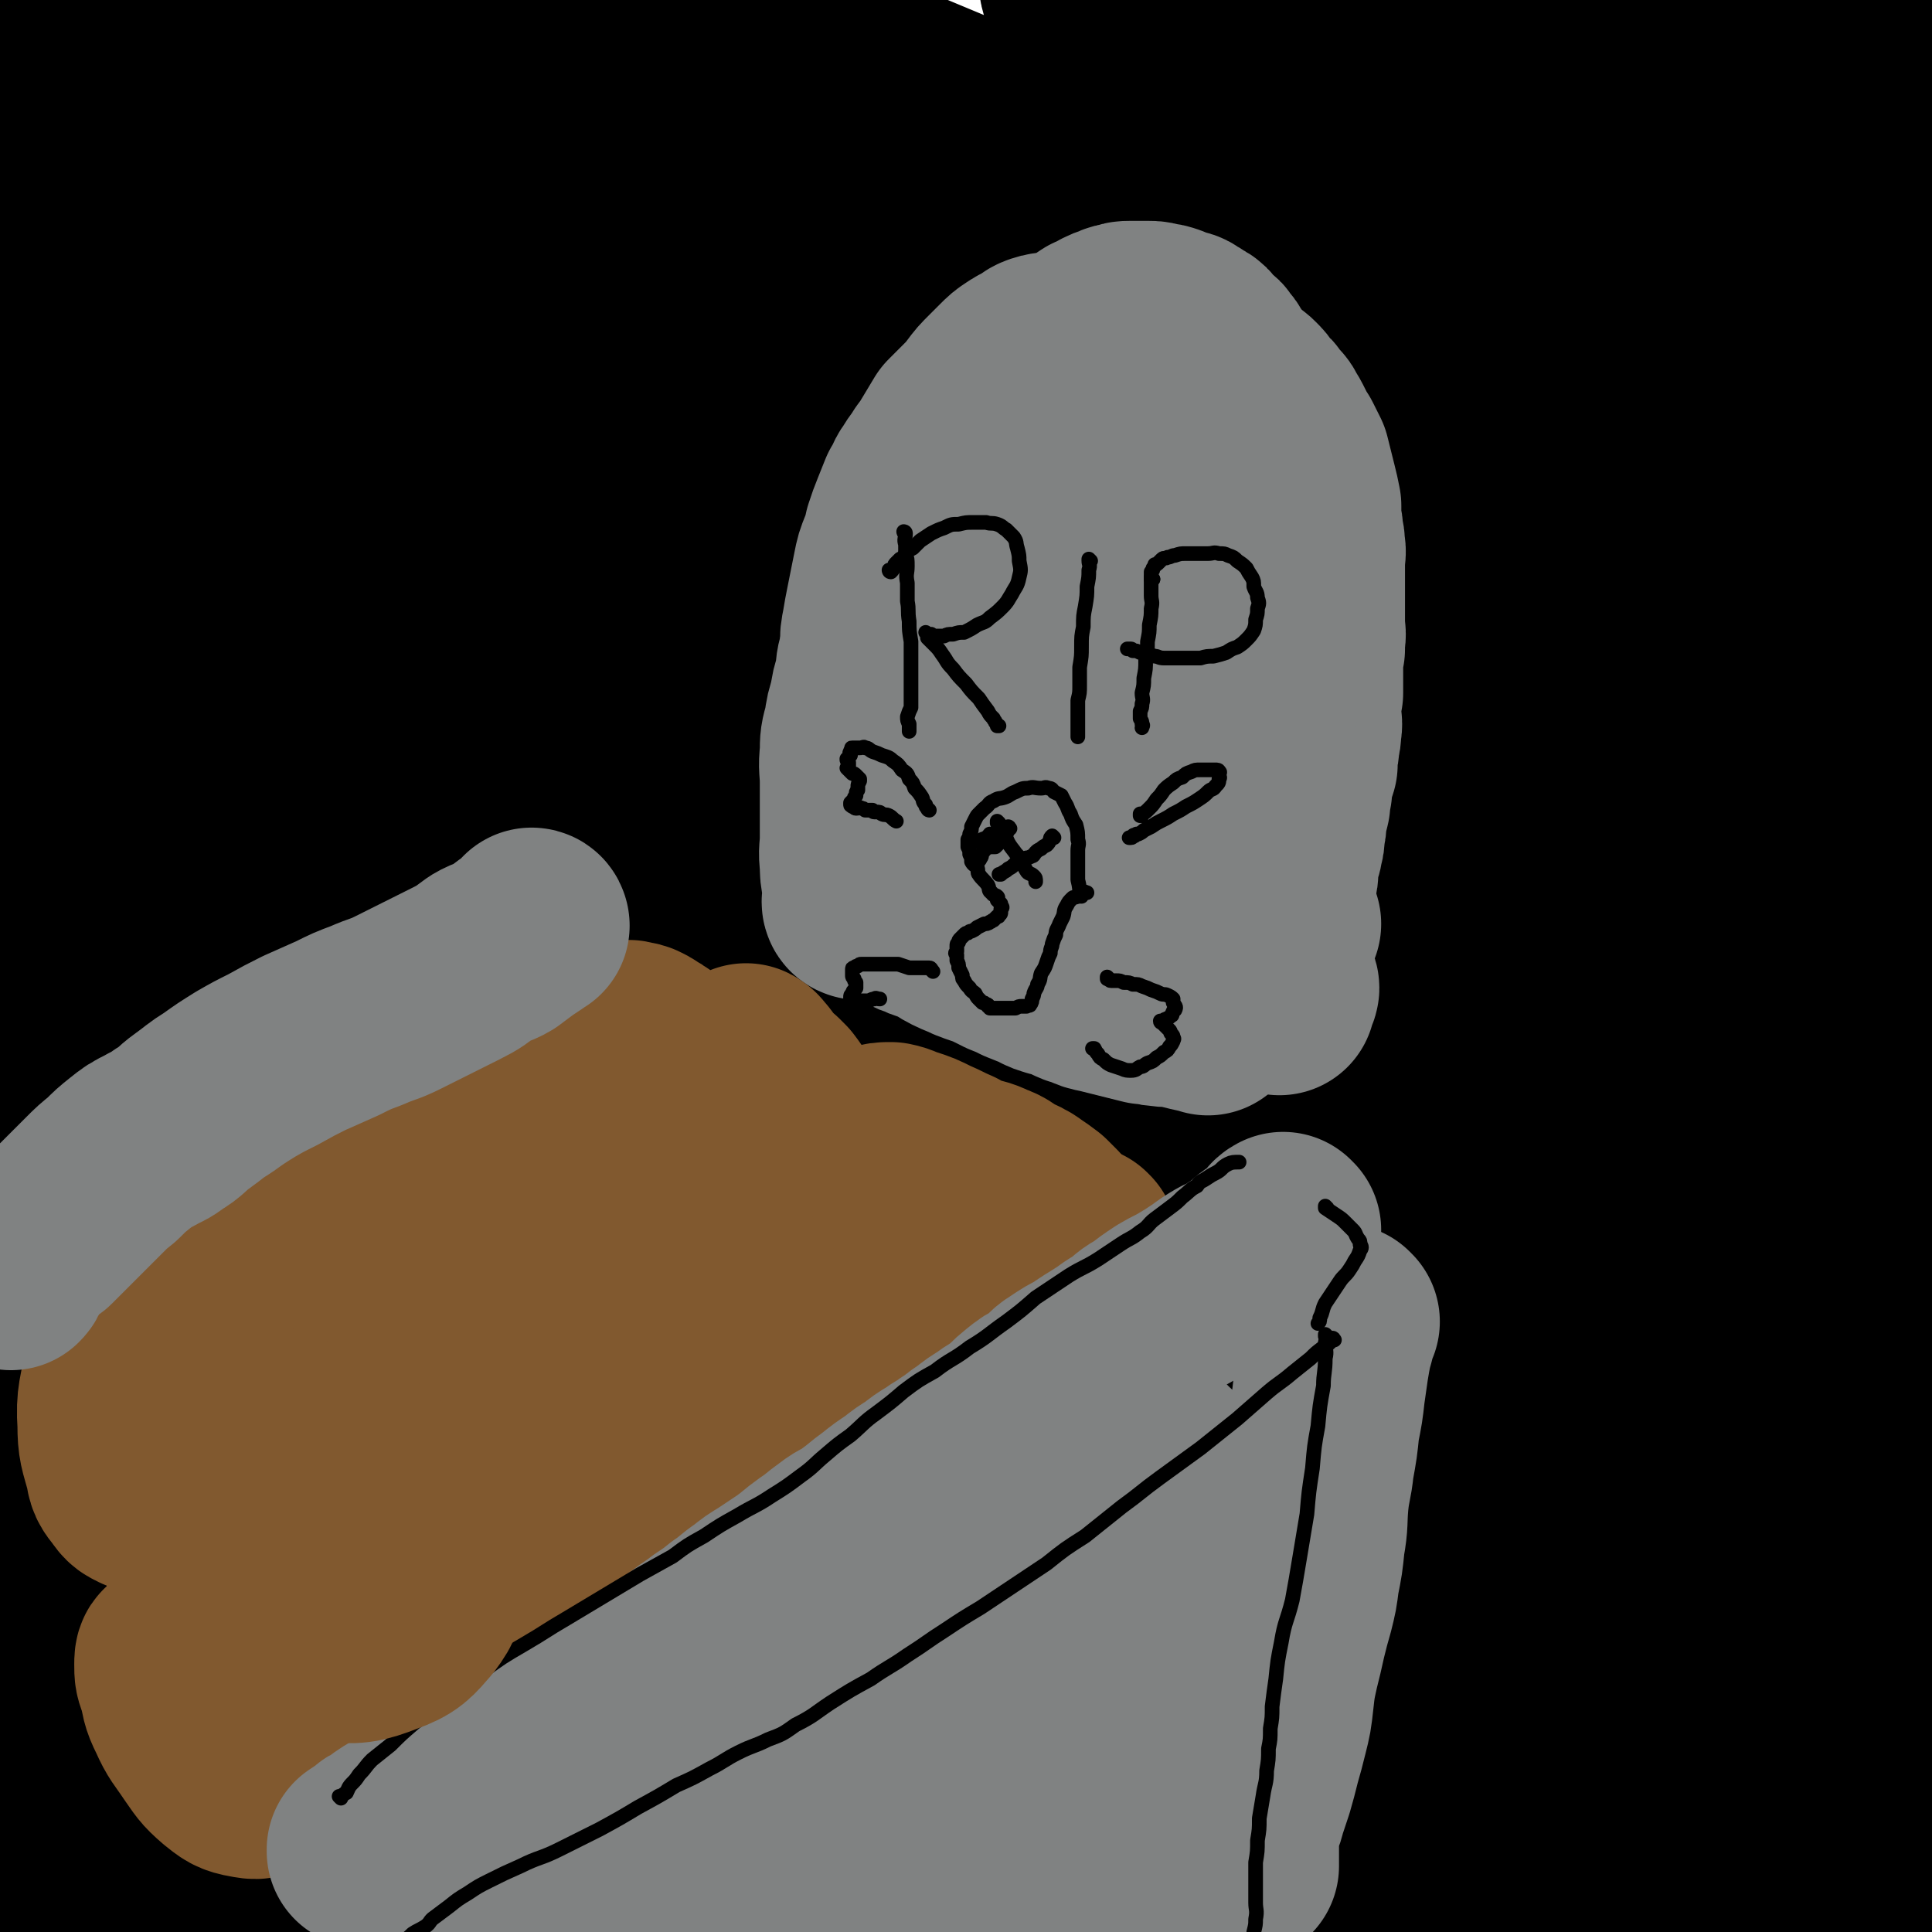 <svg viewBox='0 0 1054 1054' version='1.1' xmlns='http://www.w3.org/2000/svg' xmlns:xlink='http://www.w3.org/1999/xlink'><g fill='none' stroke='#000000' stroke-width='105' stroke-linecap='round' stroke-linejoin='round'><path d='M71,797c0,0 0,-1 -1,-1 0,0 1,0 1,1 0,0 0,0 0,0 3,0 3,0 6,1 4,1 4,2 9,3 9,4 9,4 18,7 18,7 18,8 35,14 35,12 35,12 71,23 48,16 49,15 97,30 47,15 47,15 94,30 46,15 47,14 93,29 43,14 42,15 85,29 38,13 38,13 76,26 30,11 30,12 60,23 18,6 18,7 36,12 3,0 7,0 7,-2 0,-2 -4,-3 -7,-6 -9,-8 -9,-8 -18,-15 -24,-20 -24,-20 -48,-39 -43,-32 -42,-33 -86,-64 -56,-39 -56,-39 -113,-75 -58,-37 -59,-36 -118,-70 -51,-29 -51,-28 -102,-56 -42,-24 -42,-24 -83,-49 -29,-17 -29,-17 -59,-36 -16,-10 -16,-10 -32,-20 -1,-1 -4,-3 -3,-3 6,3 9,5 17,9 20,9 20,9 41,18 41,17 41,17 83,34 61,26 62,25 123,51 76,32 76,33 152,65 83,35 84,33 165,71 73,33 72,35 144,72 51,26 51,27 102,53 24,13 25,17 49,24 5,1 8,-3 7,-7 -2,-8 -6,-9 -12,-17 -9,-12 -8,-13 -19,-24 -24,-26 -23,-26 -50,-49 -47,-41 -46,-42 -97,-78 -62,-45 -63,-43 -127,-85 -70,-45 -71,-45 -142,-89 -67,-41 -67,-40 -135,-80 -55,-32 -55,-32 -110,-64 -37,-22 -38,-20 -74,-44 -18,-12 -19,-13 -34,-27 -2,-2 -1,-5 1,-4 23,4 24,5 47,12 54,17 55,15 108,35 84,32 84,33 166,69 88,39 89,36 173,81 81,42 80,44 157,93 63,40 63,41 124,84 30,21 30,22 58,45 5,4 9,10 8,9 -2,-3 -7,-8 -13,-18 -10,-13 -9,-14 -18,-28 -20,-29 -17,-31 -40,-58 -44,-52 -45,-52 -95,-99 -60,-57 -61,-57 -126,-107 -68,-54 -70,-53 -141,-103 -81,-55 -81,-55 -163,-107 -62,-40 -63,-38 -127,-75 -43,-25 -44,-24 -88,-49 -16,-10 -25,-17 -33,-20 -3,-2 5,6 12,10 19,13 19,13 39,24 52,28 52,28 105,54 80,39 81,39 162,76 91,42 92,40 182,83 89,43 88,44 175,90 87,45 90,50 173,92 3,1 0,-4 -2,-6 -13,-14 -14,-13 -28,-26 -32,-33 -30,-35 -64,-65 -62,-56 -62,-57 -128,-107 -73,-56 -75,-54 -151,-106 -72,-48 -73,-48 -146,-94 -60,-38 -61,-36 -120,-74 -33,-21 -36,-20 -64,-44 -6,-5 -10,-15 -4,-15 21,-3 29,2 58,8 65,14 64,15 128,32 78,21 78,20 155,45 79,25 79,25 156,54 62,23 61,26 122,51 30,12 30,12 61,24 4,2 11,3 10,2 -2,-3 -9,-5 -17,-11 -14,-10 -14,-10 -29,-21 -40,-30 -39,-31 -79,-59 -59,-43 -59,-43 -119,-84 -49,-33 -51,-31 -100,-64 -31,-22 -34,-20 -61,-45 -7,-7 -13,-17 -7,-19 12,-5 22,1 44,6 46,10 46,9 92,22 64,18 63,19 126,40 58,19 59,17 116,40 43,18 49,14 84,41 14,10 8,17 14,34 2,5 0,10 0,11 0,0 1,-4 0,-8 -5,-14 -3,-15 -12,-27 -23,-34 -20,-39 -52,-64 -57,-45 -61,-43 -126,-77 -62,-33 -65,-27 -129,-57 -36,-17 -36,-17 -71,-36 -11,-7 -16,-11 -21,-16 -1,-2 5,0 9,2 14,8 13,10 27,19 22,15 22,15 44,29 40,26 41,26 81,50 45,28 45,28 91,55 42,25 43,23 84,51 36,23 44,20 68,51 13,17 4,23 7,45 1,6 0,11 0,13 0,0 1,-5 0,-9 -3,-12 -1,-13 -7,-24 -17,-29 -12,-37 -39,-57 -55,-41 -59,-39 -124,-65 -68,-27 -71,-20 -141,-41 -45,-13 -44,-14 -88,-27 -31,-9 -31,-11 -62,-16 -8,-1 -16,-1 -15,4 1,7 8,11 18,20 25,21 26,21 53,39 42,29 43,28 85,55 47,30 48,29 95,59 49,32 50,31 98,65 42,30 44,28 81,63 25,25 25,27 42,56 4,7 4,15 0,17 -5,2 -9,-5 -17,-10 -18,-10 -17,-13 -36,-21 -63,-29 -63,-29 -129,-53 -101,-37 -102,-34 -204,-68 -100,-34 -100,-34 -200,-67 -82,-27 -82,-28 -164,-53 -49,-16 -49,-16 -99,-31 -12,-3 -25,-7 -23,-5 3,3 16,8 32,14 43,17 43,16 87,32 73,26 73,26 147,53 90,32 91,30 181,65 99,39 100,38 197,84 79,38 80,37 154,82 40,24 40,27 74,58 4,2 5,10 2,8 -13,-7 -16,-12 -33,-25 -47,-36 -45,-40 -95,-72 -83,-55 -83,-55 -171,-102 -100,-53 -100,-53 -204,-99 -103,-46 -104,-46 -209,-86 -89,-34 -90,-32 -180,-64 -53,-18 -53,-18 -106,-37 -14,-5 -30,-11 -28,-10 2,1 18,8 37,14 44,18 44,19 89,34 72,25 73,22 144,47 91,31 91,32 180,66 93,35 93,34 184,72 82,33 82,33 163,70 56,25 55,27 111,53 15,7 30,15 30,15 0,-1 -14,-9 -28,-17 -51,-29 -50,-29 -101,-57 -84,-46 -83,-47 -169,-90 -93,-47 -93,-49 -188,-90 -92,-39 -93,-38 -186,-72 -69,-25 -70,-23 -139,-46 -34,-11 -44,-13 -68,-21 -4,-2 6,1 11,2 47,12 47,10 94,24 74,21 74,19 147,45 90,31 90,32 179,69 89,37 89,36 176,78 73,35 72,36 143,76 41,23 42,24 79,50 2,1 1,5 -1,4 -18,-9 -19,-13 -38,-24 -55,-31 -54,-33 -110,-62 -84,-42 -84,-42 -172,-80 -95,-41 -95,-43 -193,-78 -87,-31 -88,-29 -177,-54 -54,-15 -54,-14 -109,-24 -21,-4 -36,-9 -43,-3 -5,4 6,15 18,23 42,29 44,27 89,53 64,36 66,32 129,71 88,53 87,55 173,112 92,60 94,57 182,123 88,66 88,68 170,141 78,69 86,64 151,144 46,56 48,60 71,127 13,37 2,43 0,81 0,2 -3,1 -4,0 -36,-43 -29,-50 -70,-87 -81,-74 -83,-74 -174,-136 -106,-72 -108,-70 -220,-131 -104,-57 -103,-62 -213,-106 -123,-49 -127,-41 -253,-80 -16,-5 -34,-9 -33,-8 1,2 19,7 37,14 34,14 34,15 68,28 72,29 72,28 143,57 97,41 97,40 193,84 98,46 98,45 194,95 82,42 81,43 161,90 48,28 47,29 94,58 6,4 14,9 11,7 -13,-11 -22,-17 -44,-34 -59,-47 -57,-49 -117,-94 -88,-65 -88,-66 -179,-126 -95,-63 -95,-63 -194,-120 -91,-52 -93,-49 -187,-98 -80,-41 -81,-39 -160,-82 -45,-24 -80,-44 -89,-51 -5,-4 30,15 61,28 71,29 72,28 144,56 101,40 101,38 201,79 107,42 107,41 212,87 83,37 83,38 164,80 53,27 52,29 103,59 16,10 29,18 32,21 2,1 -11,-6 -21,-12 -34,-22 -34,-23 -68,-45 -77,-48 -78,-48 -155,-96 -99,-62 -98,-65 -198,-125 -87,-51 -88,-51 -177,-99 -61,-33 -63,-30 -124,-63 -11,-5 -26,-15 -20,-14 12,1 28,9 56,19 81,28 81,28 161,57 101,36 102,35 202,74 98,38 99,36 194,81 80,37 79,39 155,82 37,22 38,22 72,48 6,5 11,14 8,13 -8,-1 -16,-6 -30,-15 -31,-23 -28,-27 -59,-50 -63,-47 -62,-49 -130,-91 -84,-52 -86,-50 -174,-96 -77,-40 -76,-41 -155,-76 -42,-19 -48,-23 -87,-31 -5,-1 -6,9 -1,12 29,24 32,24 67,44 63,36 64,33 127,68 82,44 84,41 163,89 80,49 80,51 156,106 62,46 66,43 122,95 26,25 35,40 42,59 2,7 -14,-1 -24,-8 -22,-16 -19,-21 -41,-39 -55,-45 -53,-49 -112,-88 -89,-59 -91,-58 -185,-110 -102,-55 -103,-55 -208,-103 -104,-47 -104,-47 -211,-88 -122,-47 -136,-55 -246,-89 -8,-2 2,12 10,17 113,76 116,73 233,146 90,56 92,52 180,112 174,120 176,118 343,248 73,56 76,55 136,124 49,56 75,94 83,125 3,14 -31,-17 -61,-36 -82,-51 -81,-53 -164,-103 -107,-66 -106,-67 -216,-129 -109,-61 -107,-66 -220,-117 -163,-73 -203,-96 -333,-130 -21,-6 7,34 31,50 152,100 162,89 322,181 101,58 104,53 201,119 151,102 153,102 295,215 30,25 62,58 50,60 -18,5 -56,-20 -110,-46 -89,-42 -88,-45 -175,-90 -112,-57 -110,-60 -224,-113 -106,-49 -106,-50 -216,-91 -110,-41 -124,-55 -223,-74 -13,-3 -12,22 0,30 130,86 141,81 284,158 103,55 105,51 207,106 167,90 167,89 330,184 31,17 57,39 58,40 2,1 -26,-18 -53,-36 -48,-32 -48,-33 -97,-64 -84,-54 -83,-55 -169,-106 -93,-54 -92,-55 -188,-104 -76,-40 -78,-37 -156,-73 -51,-23 -50,-25 -102,-46 -6,-2 -16,-3 -13,0 18,14 26,20 55,34 74,38 76,34 150,71 96,46 96,46 190,96 85,45 87,44 170,94 70,42 71,42 135,92 32,24 41,33 57,58 4,5 -9,4 -17,1 -39,-12 -39,-15 -77,-31 -86,-35 -86,-36 -171,-71 -98,-40 -97,-43 -197,-79 -91,-32 -91,-32 -185,-56 -68,-17 -69,-20 -138,-25 -26,-2 -42,-4 -52,9 -7,11 4,24 19,37 40,38 44,37 92,67 63,39 65,35 131,71 69,37 70,36 138,74 54,29 54,29 106,60 22,13 29,18 43,29 2,2 -5,0 -10,-2 -30,-13 -29,-15 -59,-28 -62,-27 -62,-26 -124,-52 -79,-32 -79,-32 -158,-63 -63,-24 -63,-25 -127,-46 -26,-9 -40,-14 -54,-14 -5,0 7,8 16,13 34,21 35,22 71,39 58,29 58,28 118,54 65,28 66,26 131,55 53,22 52,23 104,47 20,10 29,15 39,20 3,2 -7,-2 -14,-5 -29,-13 -28,-14 -57,-26 -57,-24 -57,-23 -114,-46 -70,-27 -70,-28 -141,-53 -58,-20 -59,-20 -118,-36 -17,-5 -40,-13 -35,-7 12,14 34,25 70,46 39,22 40,22 81,40 45,20 46,18 92,36 35,15 35,14 70,29 14,6 19,9 27,14 2,1 -3,0 -7,0 -13,-4 -13,-4 -27,-8 -35,-12 -35,-13 -71,-25 -57,-19 -57,-20 -114,-38 -45,-14 -45,-14 -90,-27 -9,-3 -22,-7 -19,-5 7,3 19,9 38,15 20,6 20,6 41,9 34,6 34,5 68,9 42,4 42,4 84,7 33,2 33,1 66,3 24,1 24,1 48,1 23,1 23,1 46,1 26,1 26,1 51,2 26,0 26,0 52,0 30,2 30,2 61,4 34,1 34,1 68,3 42,2 42,2 84,5 48,3 48,3 96,7 44,4 44,5 88,7 28,2 29,2 57,0 13,0 15,1 25,-3 3,-2 2,-5 1,-7 -3,-4 -5,-3 -10,-5 -8,-3 -8,-3 -16,-5 -29,-6 -29,-7 -59,-12 -63,-10 -62,-11 -125,-18 -79,-9 -79,-9 -159,-13 -78,-4 -78,-2 -156,-4 -70,-2 -70,-2 -141,-3 -54,-1 -54,-1 -109,-1 -29,1 -32,0 -59,3 -2,1 -1,4 1,5 27,5 28,4 57,6 63,3 63,3 126,3 80,0 80,0 161,-2 84,-2 84,-2 169,-6 78,-3 78,-4 155,-7 60,-3 60,-4 119,-4 39,0 39,-1 78,2 19,2 19,3 36,7 2,1 3,3 2,3 -5,-1 -7,-1 -13,-4 -11,-6 -10,-8 -21,-14 -30,-14 -29,-17 -61,-25 -58,-16 -59,-16 -120,-22 -62,-6 -62,-5 -124,-4 -43,0 -43,3 -85,6 -23,2 -23,3 -46,5 -5,0 -11,1 -11,1 1,-1 7,-2 13,-4 10,-3 10,-4 20,-6 17,-5 17,-6 33,-8 29,-4 29,-4 59,-5 42,-2 42,0 84,0 39,-1 40,2 79,-1 27,-2 28,-1 53,-10 15,-5 16,-6 27,-18 10,-11 9,-12 14,-27 6,-16 6,-17 8,-34 1,-19 1,-20 -2,-39 -2,-19 -2,-20 -9,-38 -4,-13 -5,-13 -13,-24 -1,-2 -4,-4 -5,-3 -1,1 0,4 1,8 2,8 3,8 5,16 5,17 5,17 10,33 8,29 9,29 16,58 9,35 9,35 15,70 6,31 5,31 10,62 3,23 3,23 6,45 1,8 2,12 2,16 0,1 -1,-3 -2,-6 -1,-6 -1,-6 -2,-12 -1,-9 -1,-9 -2,-19 -3,-16 -4,-16 -6,-32 -4,-30 -5,-30 -5,-61 -1,-40 0,-40 2,-79 3,-40 4,-40 6,-79 3,-39 5,-39 6,-78 0,-35 0,-35 -2,-70 -2,-31 -3,-31 -8,-61 -4,-31 -5,-31 -10,-62 -5,-28 -5,-28 -9,-55 -4,-24 -4,-24 -7,-47 -3,-24 -2,-24 -5,-48 -1,-23 -2,-23 -3,-46 0,-20 0,-20 0,-40 0,-21 -1,-21 0,-42 1,-21 1,-21 5,-40 3,-19 4,-19 8,-38 5,-19 5,-19 10,-37 4,-15 5,-15 10,-30 7,-22 8,-22 14,-44 3,-9 3,-10 5,-19 2,-9 1,-9 2,-18 2,-9 2,-9 3,-18 0,-6 0,-6 1,-12 0,-1 0,-2 0,-2 0,0 0,1 0,1 0,3 0,3 0,6 0,4 0,4 0,9 0,12 0,12 0,24 0,30 1,30 0,59 -1,40 -1,40 -3,80 -2,35 -2,35 -5,70 -2,27 -2,27 -4,53 -2,23 -3,23 -4,46 -2,22 -1,22 -2,44 -1,19 -1,19 -1,39 0,16 0,16 0,31 0,9 0,9 0,18 0,1 -1,2 -1,1 0,-3 1,-4 0,-9 -1,-10 -2,-10 -4,-20 -6,-27 -7,-27 -12,-54 -9,-44 -10,-44 -17,-88 -7,-41 -7,-41 -13,-82 -5,-35 -5,-35 -10,-70 -3,-25 -3,-25 -6,-50 -3,-17 -3,-17 -5,-35 -1,-8 0,-9 -1,-17 0,0 0,0 0,0 -1,2 0,3 -2,4 -2,3 -3,3 -7,5 -5,2 -5,1 -10,3 -8,2 -8,0 -15,4 -10,4 -12,3 -19,12 -10,12 -12,13 -15,29 -5,35 -5,37 0,72 8,56 10,57 26,112 30,105 37,103 66,209 25,90 23,91 44,183 13,62 12,62 24,124 2,16 3,27 4,33 1,3 -1,-8 -1,-15 0,-14 1,-14 0,-28 -2,-33 -2,-33 -6,-66 -5,-53 -2,-54 -11,-107 -7,-36 -7,-37 -19,-72 -3,-10 -7,-17 -11,-17 -2,-1 -1,7 -1,15 0,16 0,16 1,32 3,26 3,26 7,53 7,47 7,47 14,94 7,48 8,48 14,97 5,43 5,44 8,87 3,40 3,40 5,79 2,30 2,30 3,61 0,22 0,22 0,43 0,12 1,12 -1,23 -1,1 -2,3 -3,2 -2,-1 -2,-2 -4,-5 -2,-4 -2,-4 -4,-9 -3,-6 -3,-6 -6,-11 -4,-8 -5,-8 -10,-15 -10,-17 -9,-18 -19,-35 -19,-33 -17,-34 -39,-65 -27,-37 -23,-43 -59,-71 -86,-64 -90,-64 -187,-113 -48,-25 -50,-24 -104,-35 -96,-19 -98,-20 -196,-25 -45,-3 -45,3 -91,10 -44,7 -44,7 -87,18 -39,9 -39,9 -77,22 -25,9 -27,8 -49,22 -9,6 -14,10 -12,18 2,12 8,13 21,21 27,17 28,17 58,30 46,20 47,18 92,37 54,23 55,21 106,47 51,26 51,26 98,56 39,24 38,25 75,52 17,13 22,17 33,28 2,2 -5,0 -9,-2 -17,-11 -17,-11 -33,-23 -45,-31 -44,-32 -89,-62 -61,-40 -62,-40 -125,-78 -60,-36 -61,-35 -122,-70 -43,-25 -43,-25 -86,-50 -11,-6 -23,-12 -22,-11 2,1 13,9 28,16 39,21 39,22 80,40 57,25 58,23 115,46 50,20 49,23 100,40 26,10 33,14 55,14 5,0 2,-8 -2,-14 -11,-18 -13,-18 -29,-34 -38,-40 -38,-40 -77,-78 -55,-54 -57,-51 -111,-107 -63,-63 -65,-61 -121,-129 -57,-68 -66,-65 -105,-142 -25,-51 -12,-60 -23,-114 '/><path d='M8,89c0,0 -1,-1 -1,-1 48,75 66,89 97,151 4,9 -23,-18 -25,-8 -7,36 4,49 7,99 2,53 1,53 2,105 2,47 0,47 3,93 4,47 5,47 12,93 6,40 7,40 16,79 5,26 7,26 13,52 2,11 2,19 2,23 0,2 -1,-5 -2,-10 -1,-11 -1,-11 -1,-21 -1,-16 1,-16 0,-32 -4,-41 -5,-41 -9,-83 -7,-61 -8,-61 -14,-123 -6,-68 -7,-68 -10,-136 -2,-61 -1,-61 -2,-123 0,-48 0,-48 -1,-97 0,-39 3,-40 -2,-79 -2,-20 -2,-24 -11,-39 -2,-4 -7,-1 -11,3 -9,5 -10,6 -15,15 -10,20 -10,21 -15,43 -8,35 -9,35 -12,71 -5,54 -3,54 -4,108 -1,65 1,65 2,130 0,64 -1,64 0,128 0,53 -1,53 2,106 2,39 1,40 8,78 4,22 4,24 14,42 4,6 8,9 14,7 7,-3 7,-8 11,-16 6,-11 7,-11 11,-24 6,-21 8,-21 10,-44 4,-49 2,-49 1,-98 -1,-65 -3,-65 -5,-130 -3,-63 -3,-63 -5,-126 -1,-56 0,-56 -2,-112 -1,-41 -2,-41 -5,-81 -1,-25 -1,-26 -4,-50 -1,-12 -1,-14 -5,-23 0,-2 -2,0 -3,2 -3,6 -3,6 -6,14 -5,18 -7,18 -9,36 -4,42 -4,43 -2,85 2,65 3,65 10,129 8,72 9,72 19,143 8,60 7,60 19,120 8,44 7,45 22,86 9,26 9,28 25,49 5,6 11,8 16,5 7,-6 5,-12 7,-24 3,-23 5,-23 4,-46 -4,-50 -5,-50 -14,-100 -11,-64 -14,-64 -28,-127 -13,-60 -13,-60 -25,-120 -9,-44 -11,-43 -17,-87 -2,-19 -3,-27 0,-39 1,-3 6,4 8,9 11,20 9,21 18,43 18,39 19,38 36,77 23,51 23,51 44,102 19,45 20,45 38,91 15,38 16,37 28,76 8,25 8,27 10,51 0,5 -4,10 -6,8 -6,-3 -5,-8 -10,-16 -12,-18 -13,-18 -25,-35 -25,-35 -25,-35 -50,-70 -24,-31 -23,-31 -48,-61 -12,-15 -15,-18 -26,-27 -1,-2 0,3 1,5 3,6 4,6 7,12 9,16 8,17 18,33 24,40 24,40 49,79 31,50 41,64 63,99 '/></g>
<g fill='none' stroke='#808282' stroke-width='105' stroke-linecap='round' stroke-linejoin='round'><path d='M515,428c0,0 -1,-1 -1,-1 0,0 0,0 1,1 0,0 0,0 0,0 0,0 -1,0 -1,-1 0,0 0,0 1,-1 0,-1 0,-1 1,-2 0,-1 -1,-1 0,-2 0,-2 0,-2 1,-3 0,-2 0,-2 1,-4 0,-2 0,-2 0,-5 1,-2 1,-2 1,-5 1,-3 1,-3 1,-5 1,-3 1,-3 1,-6 1,-4 1,-4 2,-7 0,-4 0,-4 0,-7 1,-4 1,-4 1,-8 1,-4 1,-4 1,-8 1,-5 1,-5 1,-9 1,-5 1,-5 2,-10 2,-6 2,-6 3,-11 2,-6 2,-6 3,-11 2,-6 1,-6 3,-11 2,-5 2,-5 4,-9 1,-4 1,-4 2,-9 2,-4 2,-4 3,-8 2,-4 2,-4 3,-8 2,-3 2,-3 3,-6 2,-3 1,-3 2,-6 2,-3 2,-3 3,-6 2,-3 2,-2 3,-5 2,-3 2,-3 3,-6 2,-3 2,-3 3,-5 3,-3 3,-3 5,-5 3,-2 3,-2 6,-4 3,-3 2,-3 5,-6 3,-3 3,-3 6,-5 2,-2 2,-3 5,-4 2,-2 2,-1 4,-3 3,-2 2,-2 5,-4 2,-2 1,-2 4,-3 2,-2 2,-1 5,-2 2,-1 2,-2 5,-2 2,-1 2,-1 5,-1 3,-1 3,-1 6,-1 3,-1 3,-1 6,-1 3,0 3,0 6,0 7,0 7,-1 13,0 3,0 3,1 6,1 3,1 3,0 6,1 3,1 3,2 6,3 3,2 3,1 6,2 3,1 3,1 5,3 2,2 2,2 4,5 1,1 1,1 3,3 1,1 1,2 3,4 1,2 2,1 3,4 2,3 2,3 4,7 2,4 2,4 4,7 2,4 2,4 4,8 1,4 1,4 2,8 1,4 1,4 2,8 1,4 1,4 2,9 0,4 0,4 0,8 1,4 1,4 1,7 1,4 1,4 1,7 1,4 0,4 0,8 0,4 0,4 0,7 0,4 0,4 0,8 0,4 0,4 0,7 0,4 0,4 0,7 0,3 0,3 0,7 0,3 1,3 0,7 0,2 0,2 0,5 -1,3 -1,3 -1,6 0,3 0,3 0,6 0,3 0,3 0,6 0,3 0,3 0,6 -1,3 -1,3 -1,7 0,3 0,3 0,6 0,3 1,3 0,7 0,3 0,3 -1,7 0,3 0,3 -1,6 0,3 0,3 0,6 -1,3 -1,3 -2,6 -1,4 -1,4 -1,8 -1,3 -1,3 -1,7 -1,4 -1,4 -2,8 0,4 0,4 -1,8 0,4 0,4 -1,7 0,3 -1,3 -2,7 0,2 0,2 -1,5 0,3 1,3 0,5 0,2 0,2 -1,4 0,1 1,1 0,3 0,1 0,1 -1,2 0,0 0,0 0,1 0,0 0,0 0,1 0,0 0,0 0,0 0,0 0,0 0,1 0,1 0,1 0,2 0,0 0,0 0,1 0,1 0,1 -1,2 0,0 0,0 0,1 0,1 0,1 0,1 0,1 1,1 0,1 0,1 0,0 -1,1 0,0 0,0 0,1 0,0 0,0 0,1 0,1 1,2 0,3 0,2 -1,2 -1,3 0,1 1,2 0,3 0,2 -1,1 -1,3 0,1 0,1 0,3 0,1 0,1 0,2 0,0 0,0 0,1 0,0 0,0 0,1 0,0 -1,-1 -1,0 0,0 0,0 0,1 0,0 0,0 0,0 0,-1 0,-1 -1,-2 0,0 0,1 -1,1 -1,0 -1,0 -2,0 -2,-1 -2,-1 -4,-1 -2,-1 -3,-1 -5,-2 -4,-1 -4,-1 -8,-2 -6,-1 -6,-1 -11,-2 -7,-2 -7,-1 -13,-3 -5,-1 -5,-1 -11,-3 -5,-1 -5,-1 -11,-3 -5,-1 -5,-1 -11,-2 -5,-2 -5,-2 -10,-3 -5,-2 -5,-1 -10,-3 -5,-1 -5,-2 -10,-3 -4,-1 -4,-1 -9,-2 -4,-1 -4,-2 -8,-3 -4,-1 -4,-1 -9,-2 -5,-1 -5,-1 -10,-2 -4,-1 -4,-1 -9,-3 -4,-1 -4,-2 -8,-3 -4,-1 -4,-1 -8,-2 -3,-1 -3,-1 -6,-1 -2,-1 -2,-1 -4,-1 -2,-1 -2,-1 -4,-1 -1,0 -1,0 -2,0 -1,0 -1,-1 -2,-1 -1,0 -1,0 -2,0 -1,-1 -1,-1 -2,-1 -1,0 -1,0 -2,0 -1,-1 -1,-1 -2,-1 -1,0 -1,-1 -1,-1 0,0 0,0 0,1 0,0 0,0 0,0 0,0 0,0 1,0 2,0 2,0 3,0 4,-1 4,-1 8,-1 6,0 6,0 12,0 7,-1 7,-1 14,-1 8,-1 8,-1 15,-1 7,-1 7,-1 14,-2 7,-1 7,-1 14,-2 7,-1 7,-1 14,-2 6,-2 6,-1 12,-4 6,-3 6,-3 11,-8 4,-4 4,-4 8,-9 4,-6 4,-6 7,-13 3,-11 2,-11 4,-21 2,-13 2,-13 4,-27 1,-12 1,-12 0,-25 0,-12 0,-13 -2,-25 -1,-10 -1,-10 -4,-20 -2,-7 -3,-7 -6,-13 -4,-7 -4,-8 -8,-15 -1,-1 -1,-1 -3,-2 -1,-1 -1,-1 -3,-1 -3,0 -3,-1 -5,0 -3,1 -3,2 -6,3 -4,2 -5,1 -9,4 -4,4 -4,5 -6,10 -4,8 -4,8 -6,17 -3,15 -4,15 -4,31 1,18 1,18 6,36 3,14 4,14 11,27 5,10 5,11 13,19 6,6 7,6 14,9 5,3 5,3 10,3 5,0 6,0 11,-2 2,-1 3,-1 5,-3 3,-3 3,-4 4,-8 2,-7 2,-7 2,-14 1,-10 1,-11 -1,-21 -2,-11 -2,-11 -7,-21 -7,-13 -8,-13 -17,-25 '/><path d='M689,308c0,0 -1,-1 -1,-1 0,0 0,1 0,1 0,0 0,0 0,0 0,-1 0,-1 -1,-2 0,-2 0,-2 -1,-3 0,-2 0,-2 -1,-3 0,-3 0,-3 -1,-6 0,-3 -1,-3 -2,-6 -1,-4 -1,-4 -3,-8 -2,-5 -1,-5 -3,-10 -2,-6 -2,-6 -5,-11 -3,-6 -3,-6 -6,-11 -3,-5 -3,-5 -6,-10 -4,-6 -4,-6 -7,-10 -4,-5 -4,-5 -8,-9 -5,-4 -4,-4 -9,-8 -4,-4 -4,-4 -8,-7 -4,-3 -4,-3 -8,-6 -3,-2 -3,-3 -7,-5 -3,-2 -3,-1 -7,-3 -3,-1 -3,-1 -6,-1 -5,-1 -5,0 -9,0 -4,0 -4,0 -8,0 -4,0 -4,0 -7,1 -3,0 -4,0 -7,1 -3,1 -3,2 -6,4 -3,1 -3,1 -6,3 -3,2 -3,2 -6,5 -3,3 -3,3 -6,6 -4,4 -4,4 -7,8 -3,4 -3,4 -7,8 -4,4 -4,4 -8,8 -3,5 -3,5 -6,10 -3,5 -3,5 -6,9 -3,5 -3,4 -6,9 -3,4 -2,5 -5,9 -2,5 -2,5 -4,10 -2,5 -2,5 -4,11 -1,5 -1,5 -3,10 -2,5 -2,5 -3,10 -1,5 -1,5 -2,10 -1,5 -1,5 -2,10 -1,5 -1,5 -2,11 -1,5 -1,5 -1,10 -1,6 -1,6 -1,11 -1,6 -1,6 -1,12 -1,6 -2,6 -2,12 -1,7 -1,7 -1,13 -1,6 -1,6 -1,12 -1,6 -1,6 -1,12 -1,6 0,6 0,12 0,5 0,5 0,11 0,5 0,5 0,11 0,5 0,5 0,9 -1,4 -1,4 -1,7 -1,3 0,3 0,6 0,3 0,3 0,6 0,1 0,1 0,3 0,1 0,1 0,2 0,0 0,0 0,1 -1,0 -1,0 -1,1 0,0 0,0 0,0 0,0 0,0 0,0 0,0 -1,0 -1,-1 0,0 0,0 1,0 0,-1 0,-1 0,-1 0,-1 0,-1 0,-1 0,-1 0,-1 0,-2 -1,-4 -1,-4 -1,-7 -1,-5 -1,-5 -1,-10 -1,-7 0,-7 0,-14 0,-8 0,-8 0,-15 0,-8 0,-8 0,-15 0,-8 -1,-8 0,-16 0,-7 0,-7 2,-14 1,-7 1,-7 3,-13 1,-7 1,-7 3,-13 1,-6 0,-6 2,-12 1,-5 2,-4 3,-9 1,-5 1,-5 2,-9 1,-4 1,-4 2,-8 1,-5 1,-5 3,-9 1,-6 1,-6 3,-11 2,-6 3,-6 6,-11 2,-6 2,-6 4,-11 3,-5 3,-5 5,-10 3,-5 3,-5 7,-10 3,-5 4,-5 7,-10 3,-5 3,-5 6,-10 3,-5 3,-5 6,-9 3,-4 3,-4 6,-8 3,-4 2,-4 5,-8 3,-4 4,-3 7,-7 3,-3 3,-3 5,-6 3,-2 3,-2 6,-4 3,-3 3,-3 6,-6 2,-3 2,-3 5,-5 3,-3 3,-3 7,-5 3,-3 3,-3 7,-5 3,-2 3,-2 6,-4 3,-2 3,-2 6,-4 3,-1 3,-1 6,-3 2,-1 2,-1 5,-2 2,-1 2,-1 4,-1 2,-1 2,-1 4,-1 2,0 2,0 4,0 2,0 2,0 4,0 1,0 1,0 3,0 2,0 2,0 5,1 2,0 2,0 5,1 2,1 2,1 5,2 2,1 3,0 5,2 2,1 2,1 5,3 2,1 2,1 3,3 2,2 2,2 4,4 2,1 2,1 3,3 2,2 2,2 3,4 2,3 2,3 3,5 2,3 2,3 3,6 2,4 2,4 3,8 2,4 1,4 2,8 1,3 1,3 2,6 1,5 2,4 2,9 1,4 1,4 1,8 1,4 1,4 1,9 1,4 2,4 2,9 1,5 1,5 1,11 1,4 2,4 2,9 1,4 1,4 1,8 1,5 1,5 1,9 1,4 0,4 0,9 1,5 1,5 1,9 1,5 1,5 1,9 1,5 1,5 0,10 0,5 -1,5 -1,9 0,4 1,4 0,8 0,4 -1,4 -1,8 0,5 1,5 0,10 0,4 0,4 -1,9 0,4 0,4 -1,8 0,4 1,4 0,8 0,3 0,3 -1,7 0,3 0,3 -1,7 0,4 0,4 -1,9 0,4 0,4 -1,8 0,4 0,4 -1,8 0,2 1,2 0,5 0,1 0,1 -1,2 0,1 0,1 0,2 0,1 0,1 0,1 0,1 0,1 0,1 0,0 0,0 0,1 0,0 0,0 0,0 0,0 0,0 0,1 0,1 0,1 0,3 0,2 0,2 -1,4 -1,2 -1,3 -3,5 0,0 0,0 -1,0 '/><path d='M491,498c0,0 -1,-1 -1,-1 0,0 0,0 1,1 0,0 0,0 0,0 0,0 -1,-1 -1,-1 0,0 0,1 1,1 1,0 1,0 2,1 2,1 2,1 4,2 2,1 2,1 5,2 2,1 2,1 5,2 4,1 4,1 7,3 4,2 3,2 7,4 4,2 5,2 9,4 5,2 6,2 11,4 4,2 4,2 8,4 5,2 5,2 9,4 5,2 5,2 10,4 3,2 4,2 7,3 5,1 5,1 9,3 4,2 4,2 8,3 4,2 4,2 9,3 4,1 4,1 8,2 4,1 4,1 8,2 4,1 4,1 8,2 4,0 4,1 8,1 5,1 5,0 10,1 4,1 4,1 8,2 4,1 6,1 8,2 '/><path d='M701,504c0,0 -1,-1 -1,-1 0,0 0,0 0,1 0,0 0,0 0,0 0,0 0,0 -1,1 0,0 0,1 -1,1 0,1 -1,0 -1,1 0,2 0,2 0,3 0,2 0,2 0,3 0,2 1,2 0,4 0,2 0,2 -1,3 0,2 0,2 0,4 0,3 0,3 0,6 1,2 1,2 1,4 1,1 1,1 1,2 1,0 0,0 0,1 1,1 2,1 2,2 0,1 -1,1 -2,2 0,2 0,2 0,4 0,0 0,0 0,0 '/></g>
<g fill='none' stroke='#81592F' stroke-width='105' stroke-linecap='round' stroke-linejoin='round'><path d='M380,590c0,0 -1,-1 -1,-1 0,0 0,0 1,1 0,0 0,0 0,0 -1,-1 -1,-1 -2,-2 -2,-2 -2,-2 -3,-3 -3,-2 -3,-2 -6,-4 -5,-4 -5,-4 -11,-8 -2,-2 -2,-2 -5,-3 -2,-2 -2,-2 -4,-3 -2,-1 -2,-1 -4,-1 -2,-1 -3,-1 -4,0 -3,1 -3,2 -4,4 -2,4 -2,5 -3,10 -1,6 -1,6 -2,13 -1,7 -1,7 -1,14 -1,4 0,4 0,9 0,2 -1,3 0,5 0,1 0,2 0,3 1,0 2,0 2,-1 2,-1 2,-2 3,-4 1,-3 2,-3 2,-7 1,-6 2,-6 2,-12 -1,-7 -1,-7 -3,-14 -1,-6 -1,-6 -4,-12 -2,-4 -2,-4 -5,-7 -3,-2 -3,-3 -6,-4 -4,-1 -4,0 -8,0 -5,0 -5,0 -9,0 -4,1 -5,1 -8,3 -4,2 -3,3 -6,6 -2,3 -2,3 -4,6 -1,3 -1,3 -1,7 0,2 0,2 1,4 0,1 0,2 1,2 0,1 1,1 2,0 1,-2 1,-2 3,-4 1,-3 1,-3 3,-6 1,-3 1,-3 3,-7 1,-3 1,-3 3,-6 0,-2 0,-2 1,-4 0,-1 0,-1 0,-2 0,0 0,0 0,0 -1,1 -1,1 -1,3 -1,4 -1,4 -2,8 -2,8 -2,8 -3,16 -2,8 -2,8 -4,17 -2,7 -2,7 -3,14 -1,4 -1,5 -2,9 -1,2 -1,2 -2,4 -1,0 -1,1 -1,1 -1,-2 -1,-3 -1,-6 -1,-4 -1,-4 -1,-9 -1,-6 -1,-6 -2,-13 -2,-7 -2,-7 -4,-13 -1,-5 -1,-6 -4,-10 -1,-3 -2,-3 -5,-5 -1,0 -2,0 -4,1 -3,2 -3,2 -5,5 -2,5 -2,5 -4,10 -2,6 -2,6 -4,13 -1,6 0,6 -2,12 0,5 0,5 -1,10 -1,3 -1,3 -3,7 0,1 0,2 -1,2 0,0 -1,-1 -2,-2 -1,-2 -1,-2 -3,-4 -2,-3 -2,-3 -5,-6 -2,-3 -2,-3 -4,-5 -3,-3 -3,-3 -5,-4 -3,-1 -3,-1 -6,-1 -3,0 -3,-1 -5,0 -4,2 -4,2 -7,5 -3,4 -3,5 -6,9 -3,7 -2,7 -5,13 -2,7 -2,7 -4,15 -1,5 0,5 -2,10 0,3 -1,3 -2,6 0,1 0,1 -1,2 0,1 -1,1 -1,1 -1,-1 -1,-2 -2,-3 0,-1 0,-1 -1,-3 -1,-2 -1,-2 -2,-4 -1,-1 -1,-1 -2,-3 -2,-1 -2,-2 -3,-2 -4,-1 -5,-1 -8,1 -3,1 -3,2 -5,5 -4,3 -4,3 -6,6 -3,5 -3,5 -6,9 -4,5 -4,5 -7,9 -3,4 -3,5 -6,9 -2,3 -2,3 -5,6 -1,1 -1,2 -2,3 -1,1 -1,1 -2,2 0,0 -1,0 -1,0 -1,-2 0,-2 -1,-4 -1,-4 -1,-4 -2,-8 -1,-5 -1,-5 -3,-10 -1,-6 -1,-6 -3,-11 -1,-4 -1,-5 -4,-8 -2,-2 -2,-3 -4,-4 -2,-1 -2,-1 -4,1 -2,2 -2,2 -4,6 -3,5 -2,5 -4,10 -2,9 -2,9 -4,18 -3,12 -3,12 -5,24 -3,15 -3,15 -5,29 -2,14 -2,14 -4,27 -2,11 -2,11 -3,22 -1,5 -1,5 -1,10 0,1 0,2 0,2 0,0 0,-1 0,-3 0,-4 0,-4 0,-8 0,-7 0,-7 0,-15 0,-13 -1,-13 -1,-26 0,-15 0,-15 0,-30 0,-10 0,-10 -1,-20 0,-4 -1,-4 -1,-9 0,0 0,0 0,0 0,0 -1,0 -1,1 -1,3 -1,3 -1,6 -2,7 -2,7 -4,14 -2,10 -2,10 -3,21 -2,15 -4,15 -3,30 0,11 1,12 4,23 1,6 1,6 5,11 2,3 3,4 7,5 5,1 5,0 10,-1 6,-2 6,-3 11,-6 7,-4 8,-3 15,-8 8,-7 8,-8 16,-17 7,-8 7,-8 12,-18 4,-9 5,-9 7,-18 2,-6 1,-7 1,-13 0,-3 0,-4 -1,-6 -1,-1 -2,-2 -3,-1 -2,2 -3,2 -4,5 -3,7 -3,7 -4,14 -3,14 -3,14 -4,28 -1,15 0,16 0,31 1,11 1,11 2,22 1,5 1,6 3,10 1,1 2,2 3,1 2,-2 2,-3 2,-6 2,-7 2,-7 3,-14 2,-15 2,-15 4,-29 3,-20 3,-20 7,-40 4,-18 4,-19 11,-35 3,-9 4,-11 11,-16 3,-3 5,-2 9,0 7,3 7,4 13,9 9,9 8,10 16,19 10,10 10,11 20,21 9,8 9,9 20,16 8,5 9,6 18,8 6,2 7,2 13,0 4,-1 5,-2 8,-6 3,-4 3,-5 4,-10 0,-9 0,-10 -1,-19 -1,-13 -2,-13 -4,-27 -2,-14 -3,-14 -5,-29 -1,-9 -2,-9 -2,-18 0,-4 -1,-5 1,-7 0,-1 1,0 3,1 3,4 3,4 7,8 5,7 4,8 10,15 7,8 7,8 14,15 8,7 7,8 16,14 4,3 5,3 10,5 3,0 5,0 7,-1 2,-3 2,-4 3,-7 1,-7 0,-7 1,-13 0,-10 0,-10 0,-19 0,-10 -1,-10 0,-20 0,-8 0,-8 1,-16 0,-4 1,-4 2,-8 0,-1 0,-2 1,-2 1,-1 2,0 4,2 4,4 3,4 6,9 6,6 6,6 12,11 6,5 6,5 14,9 5,4 6,5 12,6 4,1 5,1 9,-1 2,-1 3,-1 4,-4 2,-5 1,-5 2,-10 0,-5 0,-5 0,-11 -1,-6 -1,-6 -3,-12 0,-4 0,-4 -2,-7 -1,-3 0,-3 -2,-5 0,-1 -1,-1 -2,-1 0,-1 -1,-1 -1,-1 0,0 1,0 2,1 1,0 1,1 2,1 2,2 2,2 4,3 3,2 3,2 5,4 2,2 2,2 3,3 2,1 2,1 3,2 0,0 1,0 1,0 -1,-2 -1,-2 -2,-3 -2,-4 -2,-4 -4,-8 -3,-6 -3,-7 -7,-13 -3,-6 -3,-7 -8,-13 -3,-4 -3,-4 -6,-8 -2,-2 -2,-3 -4,-4 0,0 -1,1 0,2 0,2 0,2 1,4 3,5 3,5 6,10 3,6 3,6 6,11 3,6 3,6 7,11 4,5 4,5 8,9 2,3 2,3 5,6 1,1 2,3 3,3 1,0 1,-2 1,-3 -1,-3 -2,-3 -3,-5 -2,-5 -2,-6 -5,-11 -2,-5 -2,-5 -6,-10 -3,-5 -3,-5 -6,-9 -1,-1 -2,-2 -3,-3 -1,0 -1,1 -1,1 2,4 3,4 5,7 5,6 4,6 10,11 6,7 6,7 13,13 5,5 6,4 11,9 3,3 2,3 5,5 2,2 2,2 3,3 1,0 2,0 2,0 1,-1 0,-1 1,-2 0,-1 0,-1 1,-1 0,-1 0,-2 1,-2 0,-1 1,-1 1,-1 2,-1 1,-1 3,-1 1,0 1,0 3,1 2,1 2,1 4,3 3,3 3,3 6,6 2,3 2,3 5,6 2,3 3,2 6,5 3,2 3,3 7,5 3,2 3,2 7,3 4,1 4,1 8,2 3,0 3,0 6,0 2,-1 2,0 4,-1 1,-1 2,-1 2,-2 0,-1 -1,-2 -2,-3 -1,0 -1,0 -2,0 -2,-1 -2,-1 -5,-1 -3,0 -3,0 -5,1 -3,1 -4,0 -6,1 -2,1 -2,1 -2,3 -1,3 -2,4 0,7 2,4 3,3 7,7 4,4 4,4 9,8 4,3 5,2 9,4 3,2 3,3 5,4 1,0 2,-1 1,-2 0,-2 -1,-2 -2,-4 -4,-6 -4,-6 -8,-10 -4,-6 -4,-6 -10,-11 -4,-5 -4,-5 -10,-9 -4,-3 -4,-4 -8,-5 -2,-1 -3,-2 -4,0 -2,1 -2,2 -1,5 1,5 2,6 5,11 5,6 5,6 10,12 7,7 7,7 14,12 6,4 6,4 12,7 4,1 4,2 8,2 2,0 2,-1 3,-3 2,-3 1,-3 1,-7 1,-5 1,-5 0,-9 -1,-5 -1,-5 -2,-9 -1,-3 0,-3 -1,-7 -1,-1 -1,-2 -1,-3 0,0 -1,0 -1,0 1,2 1,2 1,4 1,3 1,3 2,7 2,4 2,4 5,8 2,4 2,5 4,9 2,3 2,2 4,5 1,2 1,2 1,3 1,1 2,2 1,2 0,-1 -1,-1 -1,-2 -2,-2 -1,-2 -3,-4 -3,-3 -3,-3 -7,-5 -6,-3 -6,-3 -12,-4 -8,-2 -8,-2 -16,-2 -11,-1 -11,0 -21,1 -12,2 -12,2 -23,6 -10,4 -11,4 -19,10 -7,4 -7,5 -11,11 -3,5 -2,6 -2,11 0,5 0,5 2,9 1,4 1,4 3,8 0,2 0,2 1,4 0,0 0,0 0,1 -1,0 -1,0 -2,0 -5,-1 -4,-2 -9,-2 -6,-2 -6,-2 -12,-2 -10,-1 -10,-2 -20,-1 -11,0 -11,0 -21,2 -9,1 -10,1 -18,5 -6,3 -6,3 -10,8 -3,6 -2,7 -3,13 -2,8 -1,8 -1,16 -1,8 0,8 0,16 -1,4 0,5 -2,9 0,3 0,4 -2,5 -2,2 -3,2 -6,2 -6,0 -6,-1 -12,-3 -9,-3 -9,-4 -18,-8 -15,-8 -15,-8 -30,-16 -16,-8 -15,-9 -31,-16 -10,-4 -10,-5 -20,-5 -9,-1 -10,-2 -17,2 -5,3 -5,5 -8,12 -3,7 -2,8 -3,16 0,11 0,12 1,23 0,10 1,10 2,21 1,6 2,6 2,13 0,2 1,3 0,4 -1,1 -1,0 -3,-1 -4,-2 -4,-2 -7,-4 -6,-3 -6,-3 -12,-6 -9,-4 -9,-4 -19,-6 -11,-3 -11,-3 -22,-2 -9,0 -10,-1 -19,2 -8,3 -9,3 -14,8 -6,5 -6,6 -9,13 -2,7 -2,8 -1,15 0,8 1,8 4,16 2,8 2,8 5,15 2,6 2,6 3,11 1,4 1,4 1,7 0,0 -1,1 -1,1 -3,-1 -3,-1 -5,-3 -4,-3 -4,-3 -7,-6 -4,-4 -3,-4 -7,-8 -3,-4 -2,-4 -5,-7 -2,-1 -3,-2 -5,-1 -1,0 -1,2 -1,4 0,5 0,5 2,10 2,8 1,8 5,16 4,9 5,9 11,18 5,7 5,8 12,14 5,4 6,5 12,6 5,1 6,1 10,-2 5,-3 5,-4 9,-9 6,-10 6,-10 11,-20 7,-13 7,-14 15,-27 8,-13 7,-14 17,-25 9,-8 9,-9 20,-14 10,-4 11,-4 22,-3 10,0 11,1 21,4 11,4 11,5 21,10 9,5 9,6 17,10 6,4 6,4 12,6 4,2 5,2 9,2 3,-1 3,-2 5,-4 3,-5 3,-5 5,-10 3,-9 2,-9 5,-18 4,-13 4,-13 10,-25 6,-13 5,-13 13,-25 6,-10 6,-11 15,-18 6,-4 7,-4 14,-6 6,-1 7,0 13,2 8,2 7,3 15,6 7,3 7,3 14,5 5,2 5,2 10,3 5,0 6,1 11,-2 5,-3 5,-4 9,-10 6,-8 6,-7 12,-16 6,-10 5,-11 10,-21 5,-10 4,-10 10,-19 3,-6 3,-6 7,-11 3,-4 3,-5 6,-7 3,-2 3,-2 7,-2 3,0 3,1 7,2 3,1 3,1 7,2 3,1 3,1 7,1 3,-1 3,0 5,-2 3,-1 3,-1 4,-3 2,-4 2,-4 3,-8 1,-6 1,-6 2,-11 1,-6 1,-6 2,-13 1,-6 0,-6 1,-12 0,-4 1,-4 1,-7 1,-2 1,-2 1,-4 1,-1 1,-1 1,-1 0,-1 0,-1 1,-1 1,-1 1,0 1,0 1,-1 1,-1 1,-1 0,-1 1,0 1,0 0,-1 -1,-1 -1,-1 1,-1 1,-1 1,-1 1,-1 0,-1 0,-2 0,0 0,0 0,0 0,0 0,0 0,0 0,0 0,0 0,0 1,0 0,-1 0,-1 0,0 1,1 1,2 0,0 0,0 0,0 '/><path d='M573,674c0,0 -1,-1 -1,-1 0,0 0,1 0,1 1,-1 1,-1 1,-1 1,-1 1,-1 2,-1 0,0 0,0 0,0 0,0 0,0 0,0 0,-1 1,-1 0,-1 0,-2 0,-2 -1,-3 -1,-2 -1,-2 -2,-4 -3,-3 -3,-3 -5,-5 -4,-3 -4,-3 -7,-5 -4,-3 -5,-3 -9,-5 -6,-3 -5,-4 -11,-6 -6,-3 -6,-2 -12,-4 -6,-2 -6,-2 -11,-3 -5,-1 -5,-1 -11,-2 -3,-1 -3,-1 -6,-1 -1,-1 -1,-2 -1,-1 0,0 1,1 2,2 3,2 2,3 6,5 4,3 4,3 9,5 5,2 5,2 11,4 3,1 3,1 7,2 2,0 3,1 4,0 0,-1 -1,-2 -2,-4 -2,-3 -2,-3 -5,-5 -5,-3 -6,-3 -11,-6 -7,-3 -6,-3 -13,-6 -6,-3 -6,-3 -12,-5 -4,-1 -4,-2 -9,-3 -4,0 -4,0 -7,1 -1,0 -2,0 -2,1 1,1 1,2 3,3 1,2 2,2 3,3 2,2 1,2 3,3 2,2 2,1 4,2 1,1 1,1 2,2 1,1 1,1 2,1 2,1 2,0 3,1 3,1 3,1 6,2 2,1 2,0 5,1 '/><path d='M548,685c0,0 -1,-1 -1,-1 0,0 0,0 0,1 0,0 0,0 0,0 3,-1 3,-1 6,-2 2,0 2,0 4,0 3,-1 3,-1 6,-1 2,0 2,0 5,-1 2,-1 2,-1 3,-3 1,-1 1,-1 1,-3 1,-2 0,-2 0,-5 -1,-2 -1,-2 -2,-4 -1,-1 -2,-2 -4,-2 -3,-1 -3,0 -6,0 -5,2 -5,2 -10,4 -6,3 -6,3 -12,6 -6,3 -6,3 -12,6 -6,2 -6,2 -11,4 -3,2 -3,2 -5,3 -2,1 -3,1 -3,3 -1,0 0,1 0,2 2,0 2,0 3,0 3,-1 3,0 5,-1 4,-2 3,-2 6,-4 0,0 0,0 1,0 '/><path d='M590,678c0,0 -1,-1 -1,-1 0,0 0,0 0,1 0,0 0,0 0,0 0,0 0,0 0,1 0,0 1,1 0,1 0,0 0,0 -1,0 -1,0 -1,0 -3,1 -2,0 -2,0 -5,0 -4,0 -4,-1 -8,0 -5,0 -5,1 -10,2 -6,1 -7,2 -13,3 '/></g>
<g fill='none' stroke='#808282' stroke-width='105' stroke-linecap='round' stroke-linejoin='round'><path d='M701,671c0,0 -1,-1 -1,-1 0,0 0,0 0,1 0,0 0,0 0,0 1,0 0,-1 0,-1 -2,1 -2,2 -3,4 -2,2 -2,2 -3,3 -3,2 -3,2 -5,3 -3,2 -3,2 -5,4 -4,3 -4,3 -7,5 -4,3 -5,3 -9,5 -5,3 -5,3 -9,6 -6,4 -6,4 -11,7 -5,3 -6,3 -11,6 -6,4 -6,4 -11,8 -6,3 -6,4 -11,8 -6,3 -6,4 -11,7 -6,4 -7,4 -12,8 -6,3 -6,3 -12,7 -5,3 -4,4 -9,8 -6,3 -6,3 -11,7 -5,4 -4,4 -9,8 -5,4 -5,3 -10,7 -5,3 -5,3 -10,7 -5,3 -5,4 -10,7 -4,3 -5,3 -9,6 -5,3 -5,3 -10,7 -5,3 -5,3 -10,7 -6,4 -6,4 -11,8 -7,5 -6,5 -13,10 -5,4 -6,3 -11,7 -7,5 -6,5 -12,9 -7,5 -6,5 -13,10 -6,4 -6,4 -12,8 -5,3 -5,3 -10,7 -6,4 -6,5 -12,9 -5,4 -5,4 -11,8 -5,4 -6,4 -11,8 -5,4 -5,4 -10,8 -5,4 -5,4 -10,7 -6,3 -6,3 -12,6 -7,4 -6,4 -13,8 -5,4 -6,4 -11,7 -6,3 -6,3 -11,6 -5,3 -5,3 -10,5 -5,3 -6,3 -11,6 -4,3 -4,3 -9,6 -4,3 -4,2 -8,5 -4,3 -4,3 -8,6 -4,2 -4,2 -8,5 -5,2 -4,2 -9,5 -4,3 -4,3 -8,5 -5,3 -5,3 -9,5 -4,2 -5,2 -8,5 -4,2 -4,2 -7,4 -3,2 -3,2 -5,4 -3,1 -3,1 -5,3 -3,2 -3,2 -6,4 0,0 0,0 0,1 '/><path d='M291,505c0,0 -1,-1 -1,-1 0,0 0,0 1,1 0,0 0,0 0,0 0,0 0,-1 -1,-1 -1,1 -1,2 -2,3 -3,2 -3,2 -6,4 -4,3 -4,3 -8,6 -5,3 -6,2 -11,5 -7,5 -6,5 -14,9 -8,4 -8,4 -16,8 -8,4 -8,4 -16,8 -8,4 -8,3 -17,7 -8,3 -8,3 -16,7 -9,4 -9,4 -18,8 -8,4 -8,4 -17,9 -8,4 -8,4 -15,8 -8,5 -8,5 -15,10 -8,5 -7,5 -14,10 -7,5 -6,6 -13,10 -5,4 -5,3 -10,6 -6,3 -6,3 -11,7 -5,4 -5,4 -10,9 -5,4 -5,4 -10,9 -4,4 -4,4 -9,9 -4,4 -4,4 -9,9 -4,4 -4,4 -9,9 -5,4 -6,3 -10,8 -4,5 -3,5 -7,11 0,1 0,1 -1,2 '/><path d='M733,721c0,0 -1,-1 -1,-1 0,0 0,0 0,1 0,0 0,0 0,0 1,0 0,-1 0,-1 0,0 0,0 0,1 -1,6 -1,6 -3,13 -1,5 -1,5 -2,11 -1,7 -1,7 -2,14 -1,9 -1,9 -3,19 -1,10 -1,10 -3,21 -1,10 -2,10 -3,20 -1,11 0,11 -2,22 -1,10 -1,10 -3,20 -1,8 -1,8 -3,16 -2,7 -2,7 -4,15 -2,9 -2,9 -4,17 -2,9 -2,9 -3,18 -1,9 -1,9 -3,17 -2,8 -2,8 -4,15 -2,8 -2,8 -4,15 -2,6 -2,6 -4,12 -1,5 -2,5 -3,10 -1,3 0,3 -1,6 0,3 0,3 0,6 0,3 0,3 0,5 0,2 0,2 0,3 0,1 0,1 0,2 0,0 0,0 0,0 0,-3 0,-3 0,-6 -1,-8 -1,-8 -3,-16 -2,-19 -2,-19 -5,-38 -5,-31 -5,-31 -10,-61 -5,-32 -5,-32 -12,-62 -4,-18 -3,-19 -10,-35 -3,-6 -4,-6 -9,-9 -3,-2 -4,-1 -8,0 -4,1 -4,2 -8,4 -5,4 -5,3 -8,8 -6,8 -7,8 -10,17 -5,18 -5,19 -7,37 -4,30 -3,30 -4,60 -1,31 -1,31 0,62 1,19 1,19 4,37 1,7 1,9 4,14 2,1 4,0 6,-1 2,-1 1,-2 3,-5 2,-4 3,-4 5,-9 3,-9 3,-9 5,-18 5,-17 5,-17 8,-34 4,-24 5,-24 7,-48 2,-26 2,-26 1,-52 0,-16 0,-16 -3,-31 -1,-6 -2,-7 -6,-10 -3,-2 -4,-2 -8,-1 -5,2 -6,3 -10,7 -6,7 -6,7 -11,16 -8,16 -8,16 -15,33 -10,26 -9,27 -19,53 -10,29 -9,29 -19,58 -9,22 -8,23 -19,44 -5,10 -6,10 -14,18 -3,3 -4,4 -8,4 -3,1 -3,-2 -6,-4 -4,-1 -4,-1 -7,-3 -4,-1 -4,-1 -7,-3 -5,-3 -5,-3 -10,-7 -5,-3 -5,-3 -10,-7 -4,-3 -4,-4 -9,-8 -5,-3 -5,-3 -11,-6 -6,-2 -6,-2 -13,-4 -9,-1 -9,-1 -17,-1 -10,-1 -10,0 -20,0 -10,1 -10,1 -20,3 -10,1 -10,2 -19,5 -11,3 -11,3 -21,7 -11,4 -11,4 -20,9 -10,5 -10,5 -19,11 -7,5 -7,5 -14,11 -3,2 -3,3 -6,5 -1,1 -2,1 -2,2 -1,0 -1,0 0,0 0,1 1,0 2,0 3,-1 3,-1 5,-2 8,-3 8,-2 15,-6 14,-6 14,-5 27,-12 22,-12 22,-12 43,-26 28,-19 28,-19 55,-39 28,-20 27,-21 54,-42 21,-15 21,-15 42,-31 16,-11 15,-13 33,-22 7,-4 8,-3 16,-3 4,-1 5,0 8,1 1,0 2,1 1,2 0,1 0,1 -1,1 -1,1 -1,1 -3,2 -2,2 -3,1 -6,3 -6,3 -6,3 -12,6 -12,6 -12,6 -23,13 -17,10 -18,10 -35,21 -23,14 -23,13 -45,29 -20,14 -19,15 -40,30 -12,9 -12,8 -24,17 '/></g>
<g fill='none' stroke='#000000' stroke-width='8' stroke-linecap='round' stroke-linejoin='round'><path d='M728,731c0,0 -1,-1 -1,-1 0,0 0,0 0,1 0,0 0,0 0,0 1,0 0,-1 0,-1 0,0 1,0 0,1 -2,2 -2,2 -5,4 -4,3 -4,3 -7,6 -5,4 -5,4 -10,8 -7,6 -7,5 -14,11 -8,7 -8,7 -16,14 -10,8 -10,8 -20,16 -11,8 -11,8 -22,16 -11,8 -10,8 -21,16 -10,8 -10,8 -20,16 -11,7 -11,7 -21,15 -9,6 -9,6 -18,12 -9,6 -9,6 -18,12 -10,6 -10,6 -19,12 -11,7 -10,7 -21,14 -10,7 -10,6 -20,13 -11,6 -11,6 -22,13 -9,6 -9,7 -19,12 -7,5 -7,5 -15,8 -8,4 -8,3 -16,7 -8,4 -8,5 -16,9 -9,5 -9,5 -18,9 -10,6 -10,6 -21,12 -10,6 -10,6 -21,12 -10,5 -10,5 -22,11 -10,5 -11,4 -21,9 -9,4 -9,4 -17,8 -6,3 -6,3 -12,7 -5,3 -5,3 -10,7 -4,3 -4,3 -8,6 -3,2 -2,3 -5,5 -3,2 -4,2 -7,4 -2,2 -2,2 -5,4 -3,2 -3,2 -6,4 '/><path d='M186,981c0,0 -1,-1 -1,-1 0,0 1,0 1,1 0,0 0,0 0,0 0,0 -1,-1 -1,-1 0,0 1,1 1,1 1,-2 1,-2 3,-3 1,-2 1,-3 3,-5 2,-2 2,-2 4,-5 4,-4 3,-4 7,-8 5,-4 5,-4 10,-8 6,-6 6,-6 13,-12 8,-6 8,-6 16,-13 10,-8 10,-8 21,-15 11,-8 11,-8 23,-15 12,-7 11,-7 23,-14 10,-6 10,-6 20,-12 10,-6 10,-6 20,-12 9,-5 9,-5 18,-10 8,-6 8,-6 17,-11 9,-6 9,-6 18,-11 10,-6 10,-5 19,-11 8,-5 8,-5 16,-11 7,-5 7,-6 13,-11 7,-6 7,-6 14,-11 7,-6 7,-7 14,-12 8,-6 8,-6 15,-12 8,-6 8,-6 17,-11 9,-7 10,-6 19,-13 10,-6 10,-7 20,-14 8,-6 8,-6 16,-13 9,-6 9,-6 18,-12 8,-5 8,-4 16,-9 6,-4 6,-4 12,-8 6,-4 6,-3 11,-7 5,-3 4,-4 8,-7 4,-3 4,-3 8,-6 4,-3 4,-3 7,-6 4,-3 4,-4 8,-6 2,-3 2,-2 5,-4 3,-2 3,-2 5,-3 4,-2 3,-3 7,-5 2,-1 3,-1 6,-1 '/><path d='M724,659c0,0 -1,-1 -1,-1 0,0 0,0 0,1 0,0 0,0 0,0 3,2 3,2 6,4 3,2 3,2 5,4 2,2 2,2 4,4 2,2 1,2 3,5 1,1 1,1 1,3 1,1 1,2 0,3 -1,3 -1,3 -3,6 -1,2 -1,2 -3,5 -2,3 -3,3 -5,6 -2,3 -2,3 -4,6 -2,3 -2,3 -4,6 -2,4 -1,4 -3,8 0,2 0,2 -1,3 '/><path d='M724,729c0,0 -1,-1 -1,-1 0,0 0,0 0,1 0,0 0,0 0,0 1,0 0,-1 0,-1 0,0 0,0 0,1 1,2 0,2 0,4 0,4 1,4 0,8 0,8 -1,8 -1,15 -2,11 -2,11 -3,22 -2,11 -2,11 -3,23 -2,13 -2,13 -3,25 -2,12 -2,12 -4,24 -2,12 -2,12 -4,23 -3,12 -4,11 -6,23 -2,10 -2,10 -3,20 -1,7 -1,7 -2,15 0,6 0,6 -1,12 0,6 0,6 -1,11 0,6 0,6 -1,12 0,7 -1,7 -2,14 -1,6 -1,6 -2,12 0,6 0,6 -1,12 0,6 0,6 -1,12 0,5 0,5 0,11 0,5 0,5 0,11 0,4 1,4 0,9 0,3 0,3 -1,7 0,0 0,0 0,0 '/><path d='M494,291c0,0 -1,-1 -1,-1 0,0 0,1 1,1 0,0 0,0 0,0 0,0 -1,-1 -1,-1 0,0 1,0 1,1 0,3 -1,3 0,6 0,2 0,2 0,5 1,3 1,3 1,7 0,4 -1,4 0,9 0,5 0,5 0,10 1,5 0,5 1,11 0,5 0,5 1,11 0,5 0,5 0,10 0,5 0,5 0,10 0,5 0,5 0,9 0,3 0,4 0,7 -1,2 -1,2 -2,5 0,2 0,2 1,4 0,1 0,1 0,3 0,0 0,1 0,1 '/><path d='M486,312c0,0 -1,-1 -1,-1 0,0 0,1 1,1 0,0 0,0 0,0 1,-1 1,-1 2,-3 0,-1 0,-1 1,-2 1,-1 1,-1 2,-2 2,-1 2,-1 3,-3 2,-2 2,-2 4,-3 2,-2 2,-2 4,-4 3,-2 3,-2 6,-4 4,-2 4,-2 7,-3 4,-2 4,-2 8,-2 4,-1 4,-1 8,-1 3,0 3,0 7,0 3,1 3,0 6,1 3,1 3,2 5,3 2,2 2,2 4,4 2,3 1,3 2,6 1,4 1,4 1,7 1,5 1,5 0,9 -1,5 -2,5 -4,9 -2,3 -2,4 -5,7 -3,3 -3,3 -7,6 -3,3 -3,2 -7,4 -3,2 -3,2 -7,4 -3,0 -3,0 -6,1 -3,0 -3,0 -5,1 -2,0 -2,0 -4,0 -1,0 -1,0 -2,0 -1,0 -1,-1 -1,-1 -1,0 -1,0 -1,0 0,0 0,0 0,0 0,0 0,0 0,0 -1,0 -1,0 -1,0 0,0 0,0 0,0 0,0 -1,-1 -1,-1 0,0 0,0 1,1 0,1 0,1 0,2 2,2 2,2 4,4 2,2 2,2 4,5 3,4 2,4 6,8 3,4 3,4 7,8 3,4 3,4 7,8 2,3 2,3 5,7 1,2 1,2 3,4 0,1 1,1 1,2 1,1 1,1 1,2 1,0 1,0 1,0 0,0 0,0 0,0 '/><path d='M595,306c0,0 -1,-1 -1,-1 0,0 0,1 0,1 0,0 0,0 0,0 0,2 1,2 0,5 0,4 0,4 -1,9 0,5 0,5 -1,11 -1,5 -1,5 -1,11 -1,5 -1,5 -1,11 0,5 0,5 -1,11 0,5 0,5 0,10 0,4 0,4 -1,8 0,3 0,3 0,6 0,3 0,3 0,6 0,2 0,2 0,4 0,1 0,1 0,2 0,1 0,1 0,1 0,1 0,1 0,1 '/><path d='M629,316c0,0 -1,-1 -1,-1 0,0 0,1 0,1 0,0 0,0 0,0 0,2 0,2 0,4 0,2 0,2 0,5 0,3 1,3 0,7 0,4 0,4 -1,9 0,4 0,4 -1,9 0,5 0,5 -1,10 0,5 0,5 -1,10 0,4 0,4 -1,8 0,3 1,3 0,6 0,2 0,2 -1,4 0,2 0,2 0,4 1,2 1,1 1,3 1,1 0,1 0,2 '/><path d='M629,316c0,0 -1,-1 -1,-1 0,0 0,1 0,1 0,0 0,0 0,0 0,-2 0,-2 0,-4 1,-1 1,-1 1,-2 1,-1 1,-1 1,-2 1,0 1,0 2,-1 1,-1 1,-1 2,-2 1,-1 2,0 3,-1 2,0 2,-1 4,-1 3,-1 3,-1 6,-1 3,0 3,0 6,0 3,0 3,0 6,0 3,0 3,-1 6,0 3,0 3,0 5,1 3,1 3,1 5,3 3,2 3,2 5,4 1,2 1,2 3,5 1,2 1,2 1,5 1,3 2,3 2,6 1,3 1,3 0,6 0,3 0,3 -1,6 0,3 0,3 -1,6 -2,3 -2,3 -4,5 -2,2 -2,2 -5,4 -3,1 -3,1 -6,3 -3,1 -3,1 -7,2 -3,0 -4,0 -7,1 -4,0 -4,0 -8,0 -3,0 -3,0 -6,0 -3,0 -3,0 -6,0 -3,0 -3,-1 -5,-1 -3,-1 -3,-1 -5,-1 -2,-1 -2,-1 -3,-1 -2,-1 -2,-1 -4,-1 -1,-1 0,-1 -2,-1 0,0 0,0 -1,0 0,0 1,0 1,0 '/><path d='M590,489c0,0 -1,-1 -1,-1 0,0 0,0 0,1 0,0 0,0 0,0 1,0 0,-1 0,-1 0,0 0,0 0,1 0,0 0,0 0,0 1,0 0,-1 0,-1 0,0 0,0 0,1 0,0 0,0 0,0 1,0 0,-1 0,-1 0,0 0,1 0,1 0,-4 0,-5 -1,-9 0,-2 0,-2 0,-5 0,-2 0,-2 0,-5 0,-3 0,-3 0,-6 0,-3 1,-3 0,-6 0,-4 0,-4 -1,-8 -2,-3 -2,-3 -3,-6 -2,-3 -1,-3 -3,-6 -1,-2 -1,-2 -2,-4 -2,-1 -2,-1 -4,-2 -1,-1 -1,-2 -3,-2 -2,-1 -2,0 -4,0 -4,0 -4,-1 -7,0 -3,0 -3,0 -7,2 -3,1 -3,2 -6,3 -3,1 -3,0 -6,2 -3,1 -2,2 -5,4 -1,1 -1,1 -3,3 -1,1 -1,1 -2,3 -1,2 -1,2 -2,4 0,2 0,2 -1,4 0,2 0,1 -1,3 0,2 0,2 0,4 1,2 1,2 1,4 1,2 1,2 1,4 1,2 2,2 3,3 1,2 0,3 1,4 2,3 3,3 5,6 1,2 0,3 2,4 1,2 2,1 3,2 1,1 0,1 0,2 1,1 1,1 2,2 0,0 0,0 0,1 1,1 1,1 0,2 0,1 0,1 0,2 0,0 0,1 -1,1 0,1 0,1 -1,1 -1,1 -1,1 -2,2 -1,0 -1,1 -2,1 -1,1 -2,1 -3,1 -2,1 -2,1 -4,2 -1,1 -1,1 -3,2 -1,0 -1,0 -2,1 -1,0 -1,0 -2,1 -1,1 -1,1 -2,2 -1,1 -1,1 -1,2 -1,1 -1,1 -1,2 0,2 0,2 0,3 -1,1 -1,1 0,2 0,2 0,2 0,3 1,2 1,2 1,4 1,2 1,2 2,4 0,2 0,2 1,3 1,2 1,2 3,4 1,2 2,2 3,3 1,2 1,2 2,3 1,1 1,1 2,2 1,0 1,0 2,1 1,0 1,0 1,1 1,0 1,0 1,1 1,0 1,0 1,0 1,0 1,0 2,0 2,0 2,0 3,0 2,0 2,0 4,0 2,0 2,0 4,0 2,-1 2,-1 3,-1 2,0 2,0 3,0 1,-1 2,0 2,-1 1,-1 1,-2 1,-3 1,-2 1,-2 1,-3 1,-3 2,-3 2,-5 2,-3 1,-3 2,-6 2,-3 2,-3 3,-6 1,-3 1,-3 2,-5 0,-3 1,-3 1,-5 1,-3 1,-3 2,-5 0,-3 1,-3 2,-6 1,-2 1,-2 2,-4 1,-3 0,-3 2,-6 1,-2 1,-2 3,-4 1,-1 1,0 3,-1 1,-1 1,-2 3,-2 1,-1 1,0 2,0 '/><path d='M623,445c0,0 -1,-1 -1,-1 0,0 0,0 0,1 0,0 0,0 0,0 1,0 0,-1 0,-1 0,0 0,0 0,1 0,0 0,0 0,0 1,0 0,-1 0,-1 0,0 0,0 0,1 0,0 0,0 0,0 1,0 0,-1 0,-1 0,0 0,1 0,1 3,-2 3,-2 5,-4 2,-2 2,-2 4,-5 2,-2 2,-2 4,-5 2,-2 2,-2 5,-4 2,-2 2,-2 5,-3 2,-2 2,-2 5,-3 2,-1 2,-1 5,-1 2,0 2,0 3,0 2,0 2,0 3,0 1,0 1,0 2,0 1,0 2,0 2,1 1,0 0,1 0,2 0,1 1,1 0,2 0,2 0,2 -2,4 -1,2 -2,1 -4,3 -2,2 -2,2 -5,4 -3,2 -3,2 -7,4 -3,2 -3,2 -7,4 -3,2 -3,2 -7,4 -2,1 -2,1 -5,3 -2,1 -2,1 -4,2 -1,1 -1,1 -3,2 0,0 0,0 -1,0 0,0 0,0 -1,1 0,0 0,-1 -1,0 0,0 0,1 -1,1 0,0 0,0 -1,0 '/><path d='M507,442c0,0 -1,-1 -1,-1 0,0 0,0 1,1 0,0 0,0 0,0 0,0 -1,-1 -1,-1 0,0 0,0 1,1 0,0 0,0 0,0 0,0 -1,0 -1,-1 -1,-1 -1,-1 -1,-2 -2,-2 -1,-2 -2,-4 -2,-3 -2,-3 -4,-5 -1,-3 -1,-3 -3,-5 -1,-3 -1,-3 -4,-5 -2,-3 -2,-3 -5,-5 -2,-2 -3,-2 -6,-3 -2,-1 -2,-1 -5,-2 -2,-1 -2,-2 -4,-2 -1,-1 -1,0 -3,0 -1,0 -1,0 -2,0 -1,0 -1,0 -2,0 0,0 0,0 0,0 -1,0 0,0 0,1 -1,1 -1,0 -1,1 -1,1 0,1 0,2 -1,1 -1,1 -2,2 0,1 0,1 1,2 0,1 0,1 0,2 -1,1 -1,1 -1,1 0,0 0,0 1,1 0,0 0,0 1,1 0,0 0,0 1,1 1,0 1,0 2,1 0,0 0,0 1,1 0,0 0,0 0,0 0,0 0,0 1,1 0,1 0,1 0,1 -1,2 -1,2 -1,3 0,1 0,1 0,2 -1,1 -1,1 -1,3 -1,1 -1,1 -1,2 -1,1 -1,1 -1,1 -1,1 -1,1 -1,1 0,1 0,1 0,1 0,1 1,0 1,1 1,0 1,1 2,1 2,0 2,-1 3,0 1,0 1,0 2,1 1,0 1,0 2,0 1,0 1,0 1,0 0,0 0,0 1,0 0,0 0,1 1,1 0,0 0,0 1,0 2,0 2,0 3,1 2,1 2,0 4,1 2,1 2,2 4,3 '/><path d='M509,530c0,0 -1,-1 -1,-1 0,0 0,0 1,1 0,0 0,0 0,0 0,0 -1,-1 -1,-1 0,0 0,0 1,1 0,0 0,0 0,0 0,0 -1,-1 -1,-1 0,0 1,1 1,1 -1,-1 -1,-2 -2,-2 -2,0 -2,0 -5,0 -3,0 -3,0 -6,0 -3,-1 -3,-1 -6,-2 -3,0 -3,0 -6,0 -2,0 -2,0 -4,0 -2,0 -2,0 -4,0 -2,0 -2,0 -4,0 -1,0 -1,0 -2,0 -1,0 -1,0 -2,1 -1,0 -1,0 -2,1 -1,0 -1,0 -1,1 0,0 0,0 0,1 0,1 0,1 0,2 0,1 0,1 1,2 0,1 0,1 1,2 0,0 0,1 0,1 0,1 0,1 0,2 -1,1 -1,1 -1,1 -1,1 -1,2 -1,2 -1,1 -1,1 -1,2 0,0 0,0 0,0 0,0 0,0 0,1 2,0 2,0 3,0 2,1 2,1 3,1 2,0 2,0 4,0 2,-1 2,-1 3,-1 1,-1 1,0 3,0 '/><path d='M605,534c0,0 -1,-1 -1,-1 0,0 0,0 0,1 0,0 0,0 0,0 1,0 0,-1 0,-1 0,0 1,2 2,2 1,0 1,0 3,0 2,0 2,0 4,1 3,0 3,0 5,1 3,0 3,0 5,1 3,1 3,1 5,2 3,1 3,1 5,2 2,1 2,0 4,1 2,1 2,1 3,2 0,1 0,1 0,2 1,2 2,2 1,4 0,0 -1,0 -1,1 -1,1 0,2 -1,2 -1,1 -1,1 -3,2 -1,0 -1,1 -2,1 0,0 -1,0 -1,0 0,1 1,1 1,1 1,1 1,1 2,2 1,1 1,1 2,2 1,1 0,1 1,2 1,1 1,1 1,2 1,1 0,1 0,2 -1,2 -1,2 -2,3 -1,2 -1,2 -3,3 -2,2 -2,2 -4,3 -2,2 -2,2 -5,3 -2,1 -2,2 -4,2 -2,1 -2,2 -5,2 -2,0 -3,0 -5,-1 -3,-1 -3,-1 -6,-2 -2,-1 -2,-1 -4,-3 -2,-1 -2,-1 -3,-3 -1,-1 -1,-1 -2,-3 0,0 0,0 -1,0 '/><path d='M548,456c0,0 -1,-1 -1,-1 0,0 0,0 0,1 0,0 0,0 0,0 0,-1 0,-1 0,-1 0,-1 -1,-1 -1,-1 -1,0 -1,-1 -2,0 -1,0 -1,1 -2,1 -1,1 -1,0 -2,0 -1,1 -1,2 -2,2 -1,1 -1,0 -2,1 -1,0 0,0 -1,1 0,0 0,0 0,1 1,0 1,0 2,1 1,0 1,0 3,1 1,0 2,0 3,0 1,-1 1,-1 2,-2 1,-1 1,-1 1,-2 '/><path d='M551,452c0,0 -1,-1 -1,-1 0,0 0,0 0,1 0,0 0,0 0,0 1,0 0,-1 0,-1 0,0 0,0 0,1 0,0 0,0 0,0 1,0 0,-1 0,-1 0,0 1,0 0,1 0,1 0,2 -2,3 -1,2 -1,2 -3,3 -2,2 -2,2 -4,3 -2,2 -3,1 -4,3 -2,2 -1,3 -2,4 -1,2 -1,2 -3,3 '/><path d='M575,457c0,0 -1,-1 -1,-1 0,0 0,0 0,1 0,0 0,0 0,0 1,0 0,-1 0,-1 -1,1 -1,1 -1,2 -1,2 -1,2 -2,3 -2,1 -2,1 -3,2 -2,1 -2,1 -3,2 -1,1 -1,2 -2,2 -2,1 -2,1 -3,1 -2,1 -2,2 -3,2 -2,1 -2,1 -3,1 -2,2 -2,2 -4,3 -2,2 -2,1 -4,3 0,0 0,0 -1,0 '/><path d='M545,449c0,0 -1,-1 -1,-1 0,0 0,0 0,1 0,0 0,0 0,0 1,0 0,-1 0,-1 1,2 1,3 3,5 3,6 2,6 6,11 2,3 2,2 4,5 2,3 1,3 3,6 1,2 2,1 4,3 1,1 1,1 1,3 '/></g>
<g fill='none' stroke='#81592F' stroke-width='105' stroke-linecap='round' stroke-linejoin='round'><path d='M172,885c0,0 -1,-1 -1,-1 0,0 1,0 1,1 0,0 0,0 0,0 0,-2 1,-2 1,-4 0,-3 -1,-3 -1,-7 -1,-8 0,-8 -2,-16 -6,-26 -5,-26 -13,-51 -4,-12 -4,-12 -10,-23 -4,-6 -4,-8 -10,-12 -4,-2 -6,-2 -10,-1 -6,3 -7,4 -10,10 -6,11 -7,12 -9,24 -2,17 -4,18 -1,34 3,17 2,20 12,33 9,13 11,13 26,19 16,7 17,7 35,7 14,1 16,1 29,-4 11,-4 12,-6 19,-14 6,-8 6,-10 7,-20 0,-13 -1,-14 -6,-26 -6,-14 -7,-14 -17,-25 -12,-11 -12,-11 -26,-18 -15,-7 -15,-8 -31,-10 -13,-1 -15,-1 -26,4 -10,4 -10,5 -16,14 -6,8 -6,9 -7,19 -1,9 -1,10 2,19 3,8 4,8 9,14 5,5 7,4 12,8 '/></g>
</svg>